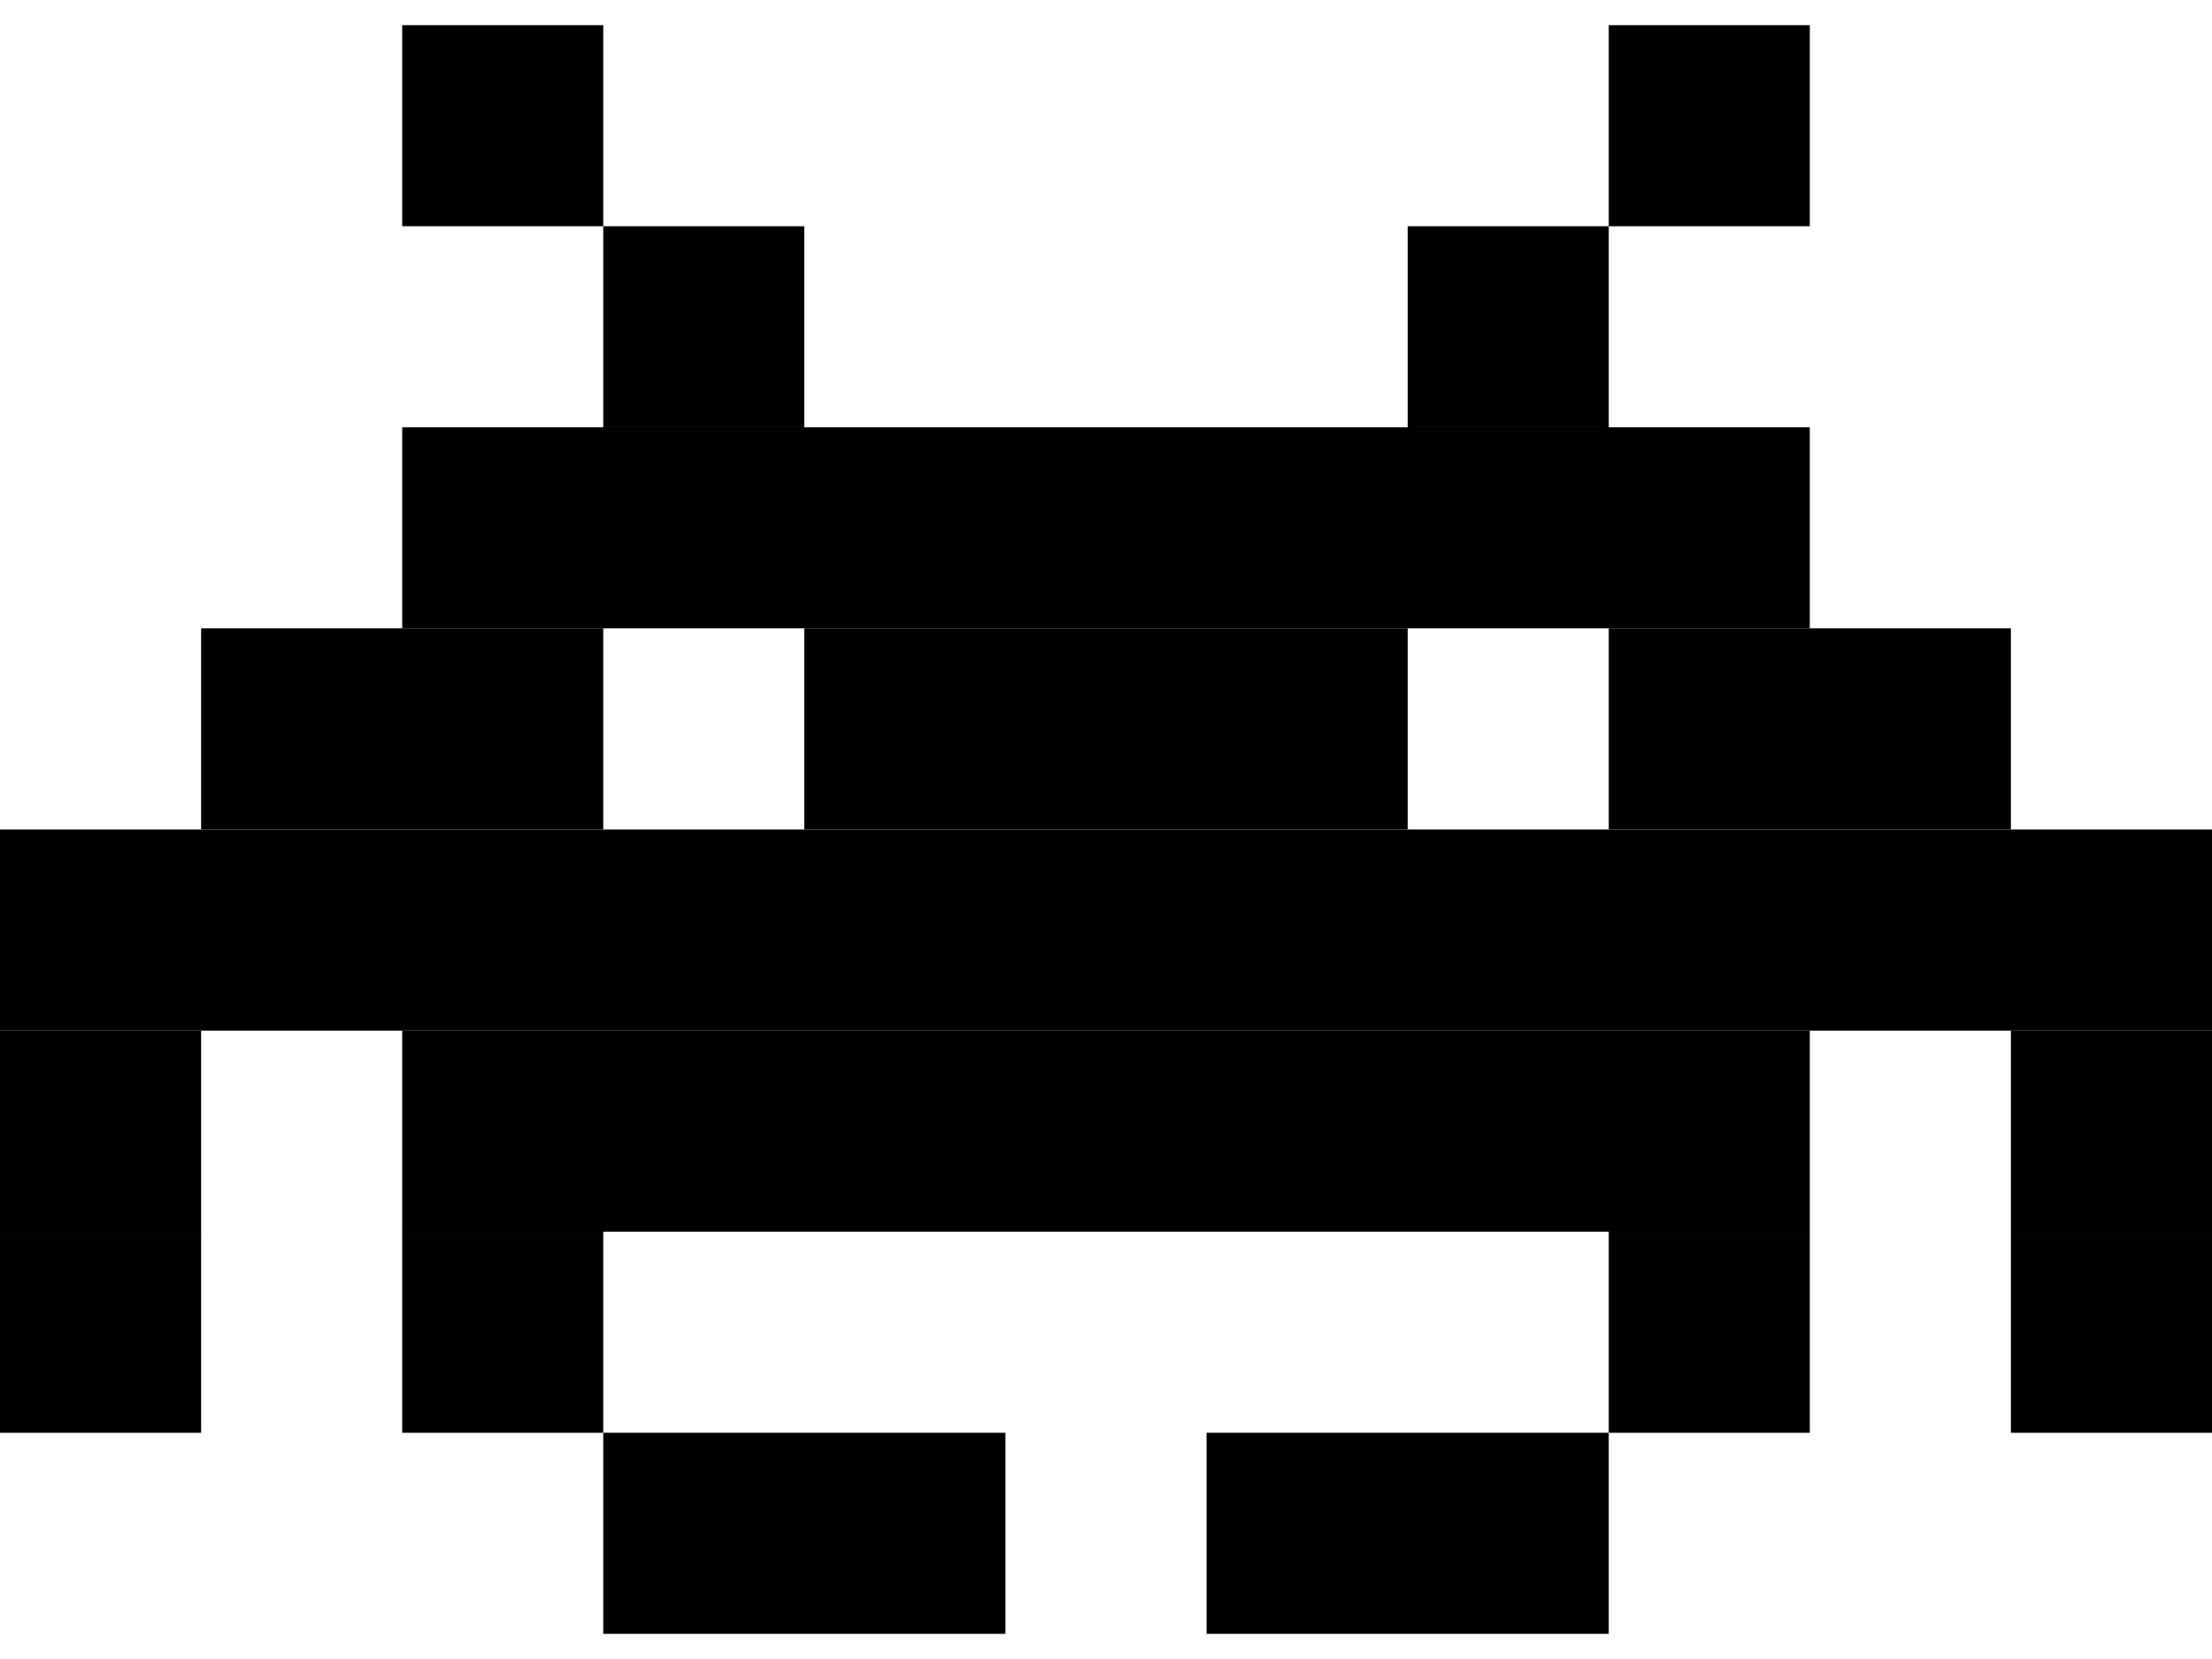 <svg xmlns="http://www.w3.org/2000/svg" viewBox="0 0 11 8" width="32" height="24">
  <!-- Row 0 - antennes -->
  <rect x="2" y="0" width="1" height="1" fill="#000000"/>
  <rect x="8" y="0" width="1" height="1" fill="#000000"/>
  <!-- Row 1 -->
  <rect x="3" y="1" width="1" height="1" fill="#000000"/>
  <rect x="7" y="1" width="1" height="1" fill="#000000"/>
  <!-- Row 2 - tete -->
  <rect x="2" y="2" width="7" height="1" fill="#000000"/>
  <!-- Row 3 - corps avec yeux -->
  <rect x="1" y="3" width="2" height="1" fill="#000000"/>
  <rect x="4" y="3" width="3" height="1" fill="#000000"/>
  <rect x="8" y="3" width="2" height="1" fill="#000000"/>
  <!-- Row 4 - corps plein -->
  <rect x="0" y="4" width="11" height="1" fill="#000000"/>
  <!-- Row 5 - bas corps -->
  <rect x="0" y="5" width="1" height="1" fill="#000000"/>
  <rect x="2" y="5" width="7" height="1" fill="#000000"/>
  <rect x="10" y="5" width="1" height="1" fill="#000000"/>
  <!-- Row 6 - jambes -->
  <rect x="0" y="6" width="1" height="1" fill="#000000"/>
  <rect x="2" y="6" width="1" height="1" fill="#000000"/>
  <rect x="8" y="6" width="1" height="1" fill="#000000"/>
  <rect x="10" y="6" width="1" height="1" fill="#000000"/>
  <!-- Row 7 - pieds -->
  <rect x="3" y="7" width="2" height="1" fill="#000000"/>
  <rect x="6" y="7" width="2" height="1" fill="#000000"/>
</svg>
